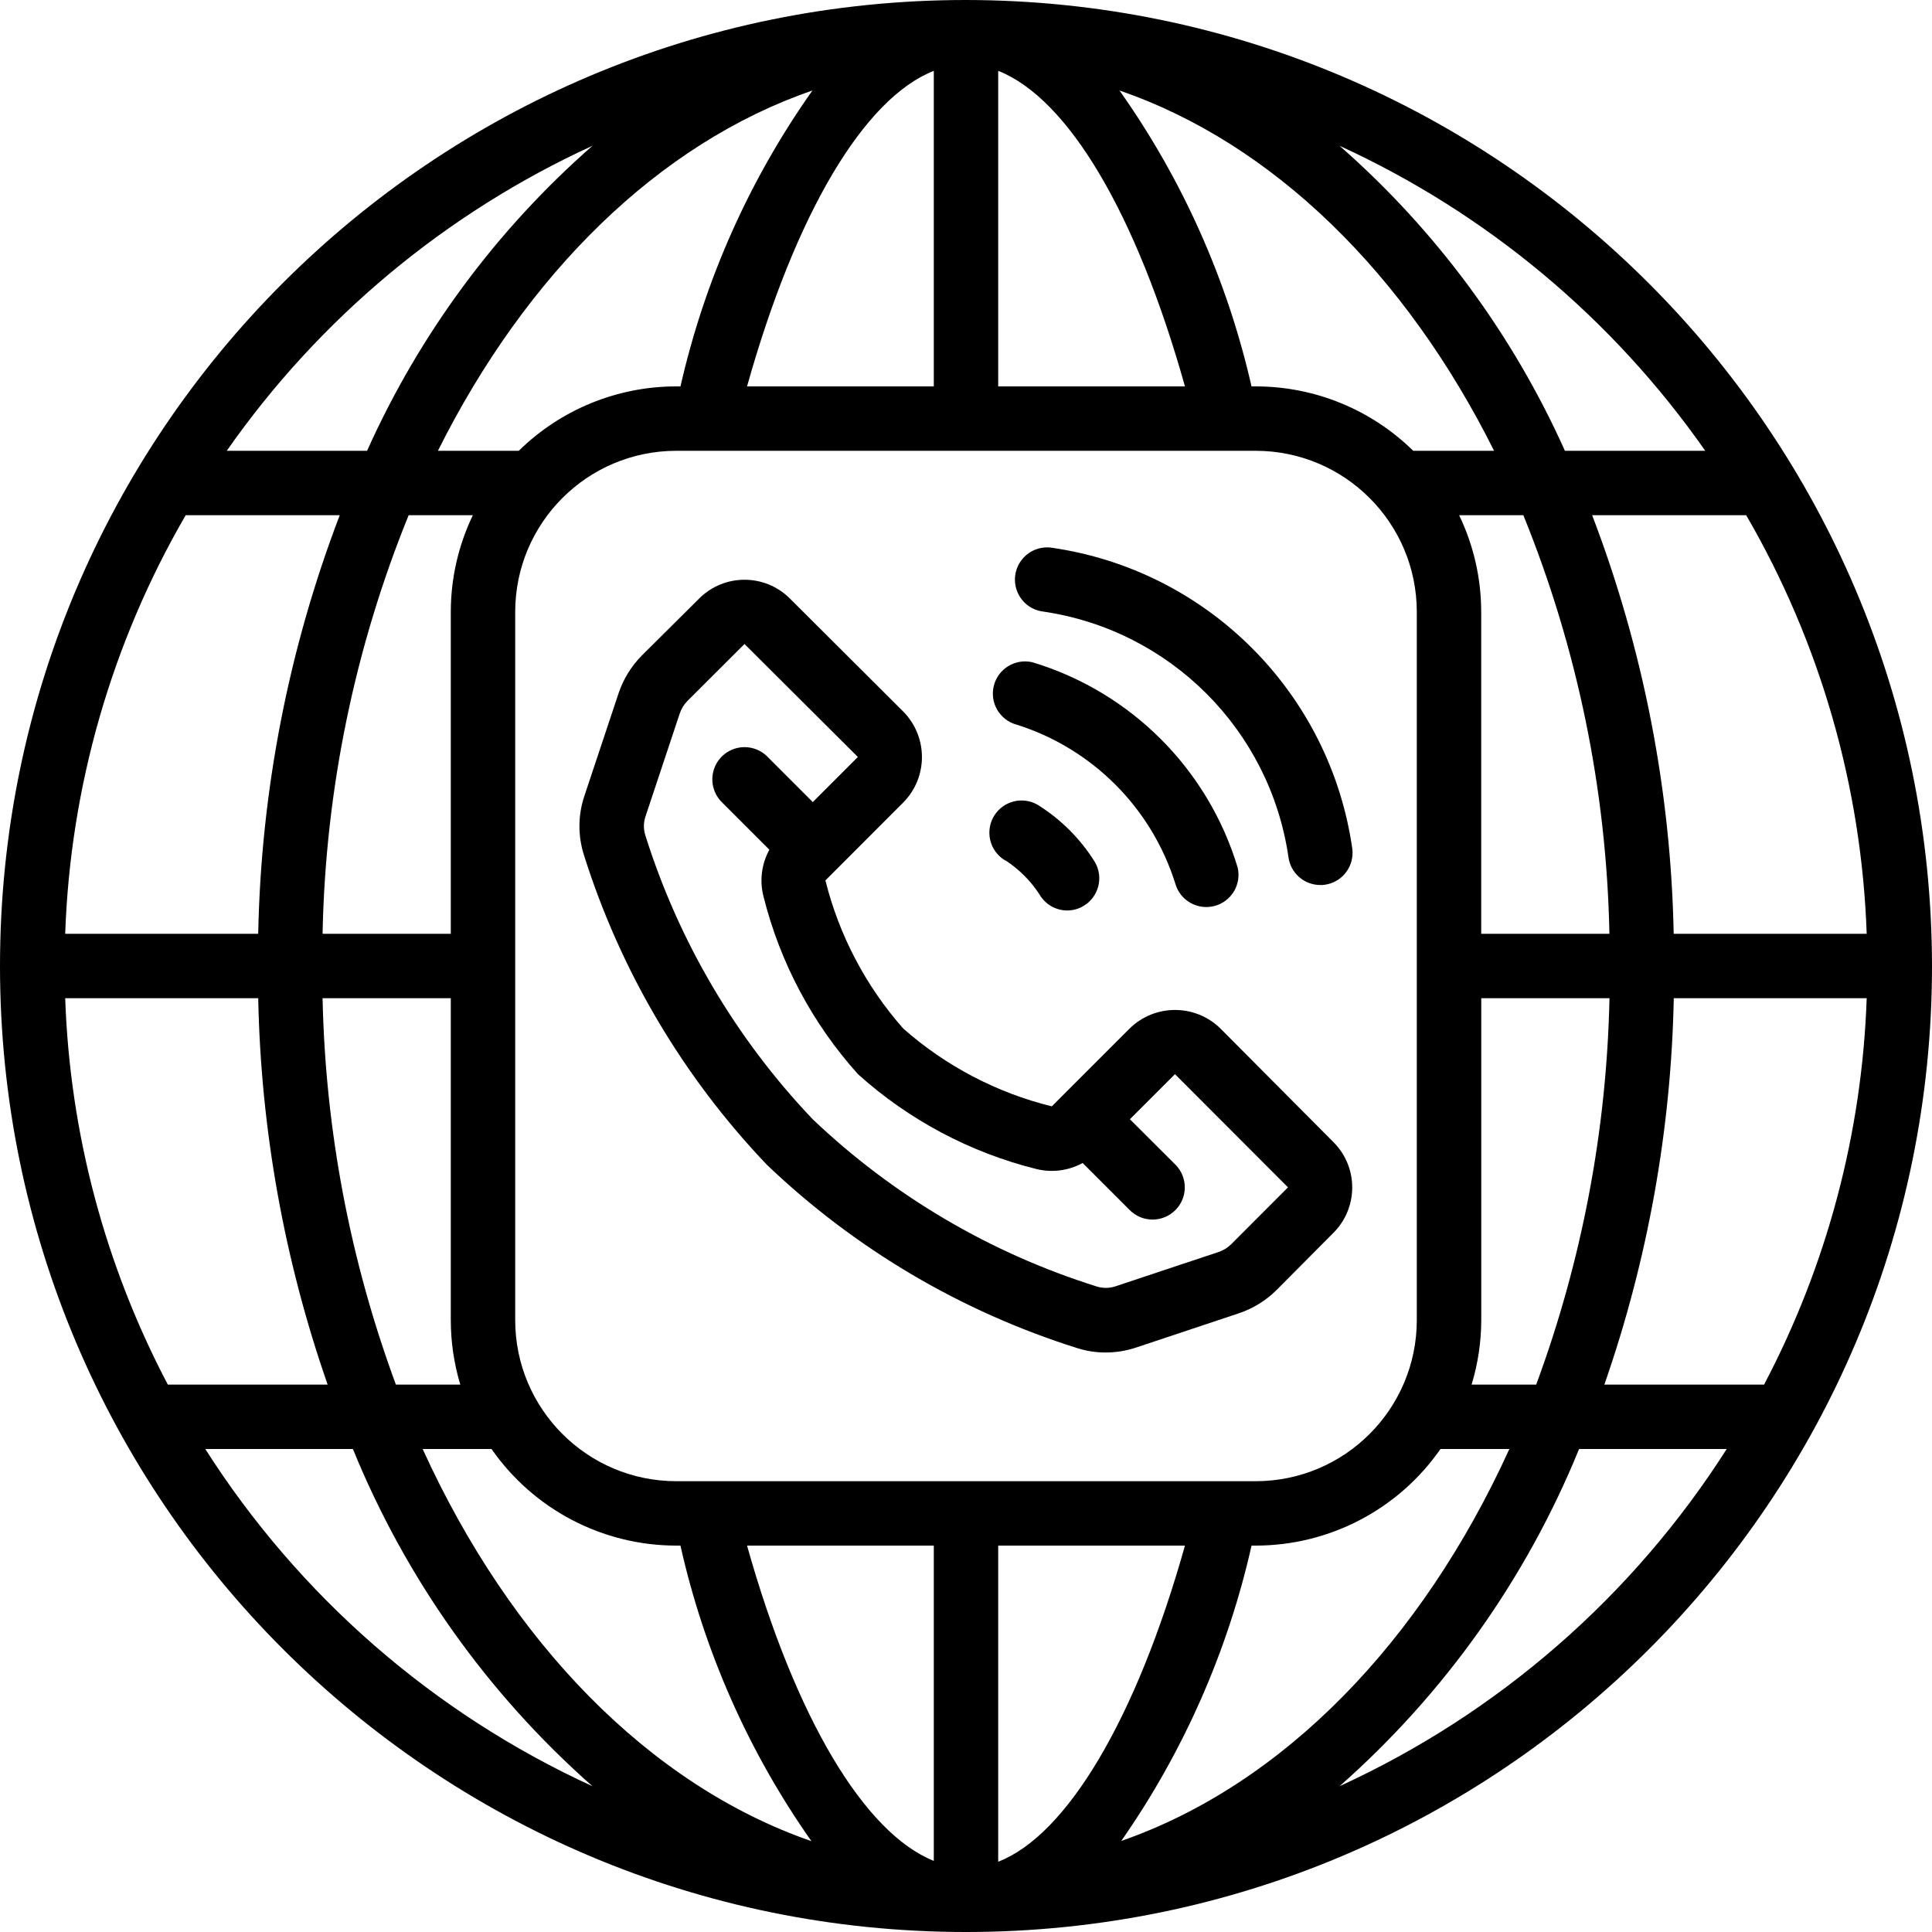 <?xml version="1.0" encoding="UTF-8" standalone="no"?><!-- icon666.com - MILLIONS OF FREE VECTOR ICONS --><svg width="1024" height="1024" viewBox="0 0 60 60" xmlns="http://www.w3.org/2000/svg"><g id="Page-1" fill="none" fill-rule="evenodd"><g id="050---Internet-Call" fill="rgb(0,0,0)" fill-rule="nonzero"><path id="Shape" d="m30 0c-16.569 0-30 13.431-30 30s13.431 30 30 30 30-13.431 30-30c-.019-16.561-13.439-29.981-30-30zm22.958 14h-4.358c-1.625-3.624-4.013-6.855-7-9.473 4.562 2.09 8.483 5.36 11.358 9.473zm-50.933 17h5.994c.082 4.089.81 8.138 2.156 12h-4.963c-1.953-3.709-3.043-7.811-3.187-12zm21.175 17h5.8v9.792c-2.164-.868-4.3-4.454-5.8-9.792zm7.8 9.817v-9.817h5.8c-1.518 5.4-3.679 9-5.8 9.817zm8-11.817h-18c-2.76-.003-4.997-2.24-5-5v-22c.003-2.76 2.24-4.997 5-5h18c2.76.003 4.997 2.24 5 5v22c-.003 2.76-2.24 4.997-5 5zm-2.2-34h-5.8v-9.8c2.167.854 4.291 4.423 5.8 9.8zm-7.8-9.8v9.8h-5.8c1.509-5.377 3.633-8.946 5.8-9.8zm16.315 13.8h1.994c1.679 4.133 2.585 8.54 2.673 13h-3.982v-10c-.001-1.039-.235-2.064-.685-3zm-1.426-2c-1.304-1.282-3.06-2-4.889-2h-.133c-.751-3.302-2.144-6.425-4.1-9.189 4.783 1.644 8.891 5.699 11.633 11.189zm-22.756-2h-.133c-1.829-0-3.585.718-4.889 2h-2.511c2.742-5.49 6.85-9.545 11.63-11.189-1.955 2.765-3.347 5.887-4.097 9.189zm-6.448 4c-.45.936-.684 1.961-.685 3v10h-3.982c.088-4.46.994-8.867 2.673-13zm-6.666 13h-5.994c.158-4.575 1.444-9.041 3.742-13h4.784c-1.588 4.155-2.445 8.553-2.532 13zm2 2h3.981v10c0.0.677.1 1.351.295 2h-2c-1.421-3.845-2.191-7.901-2.277-12zm5.246 14c1.306 1.878 3.448 2.998 5.735 3h.132c.74 3.297 2.122 6.416 4.068 9.179-5.052-1.75-9.35-6.195-12.074-12.179zm23.6 3h.135c2.288-.002 4.43-1.122 5.736-3h2.139c-2.72 5.976-7.01 10.417-12.053 12.172 1.93-2.766 3.305-5.881 4.046-9.172zm6.837-5c.197-.648.298-1.322.3-2v-10h3.982c-.086 4.099-.855 8.155-2.276 12zm6.276-12h5.994c-.144 4.189-1.234 8.291-3.187 12h-4.96c1.346-3.862 2.074-7.911 2.156-12zm0-2c-.087-4.447-.944-8.845-2.532-13h4.784c2.298 3.959 3.584 8.425 3.742 13zm-33.578-24.473c-2.987 2.618-5.375 5.849-7 9.473h-4.358c2.875-4.113 6.796-7.383 11.358-9.473zm-12.025 40.473h4.585c1.638 4.019 4.185 7.603 7.44 10.473-4.933-2.26-9.109-5.897-12.025-10.473zm35.225 10.473c3.255-2.87 5.802-6.454 7.44-10.473h4.585c-2.916 4.576-7.092 8.213-12.025 10.473z"/><path id="Shape" d="m37.905 31.945c-.784-.773-2.043-.773-2.827 0l-2.1 2.1-.011.008-.008.011-.294.295c-1.711-.422-3.294-1.251-4.614-2.417-1.163-1.317-1.992-2.895-2.417-4.6l2.424-2.426c.768-.784.764-2.039-.008-2.819l-3.521-3.511c-.778-.775-2.036-.775-2.814 0l-1.783 1.772c-.325.329-.571.728-.72 1.167l-1.063 3.193c-.2.593-.205 1.234-.016 1.83 1.134 3.603 3.08 6.898 5.688 9.63 2.73 2.606 6.021 4.551 9.621 5.685.289.093.591.141.895.14.321 0.0.639-.052.943-.153l3.2-1.067c.437-.147.834-.392 1.162-.717l1.771-1.782c.775-.778.775-2.035 0-2.813zm.326 6.7c-.109.107-.241.187-.385.236l-3.195 1.064c-.194.067-.405.068-.6.005-3.295-1.034-6.309-2.81-8.811-5.19-2.385-2.505-4.164-5.524-5.2-8.824-.06-.192-.057-.398.009-.588l1.059-3.184c.049-.147.13-.282.238-.393l1.775-1.771 3.521 3.509-1.4 1.4-1.4-1.4c-.251-.26-.623-.364-.973-.273-.35.092-.623.365-.714.714-.092.35.013.721.273.973l1.466 1.466c-.245.446-.31.97-.18 1.462.513 2.049 1.521 3.942 2.935 5.512 1.573 1.415 3.468 2.424 5.52 2.938.49.125 1.01.06 1.454-.183l1.466 1.466c.392.39 1.025.388 1.415-.004s.388-1.025-.004-1.415l-1.41-1.406 1.4-1.4 3.51 3.515z"/><path id="Shape" d="m31.221 26.717c.424.275.785.636 1.06 1.059.178.309.507.499.864.5.176-.001.349-.048.5-.138.476-.279.636-.892.357-1.368-.447-.717-1.052-1.323-1.768-1.771-.308-.182-.689-.185-1-.01-.311.176-.505.504-.508.862s.184.689.492.871z"/><path id="Shape" d="m31.559 22.5c2.356.739 4.201 2.584 4.941 4.94.147.523.686.833 1.213.697.527-.136.848-.668.723-1.197-.923-3.058-3.315-5.45-6.373-6.373-.529-.124-1.061.197-1.197.723-.136.527.174 1.065.697 1.213z"/><path id="Shape" d="m32.4 18.993c3.939.579 7.033 3.673 7.612 7.612.061.502.486.88.992.88.04 0 .08 0 .121-.006.264-.032.504-.167.667-.376s.238-.474.206-.738c-.691-4.853-4.505-8.667-9.358-9.358-.355-.043-.705.107-.92.393-.215.286-.26.664-.12.993.14.329.445.558.8.6z"/></g></g></svg>